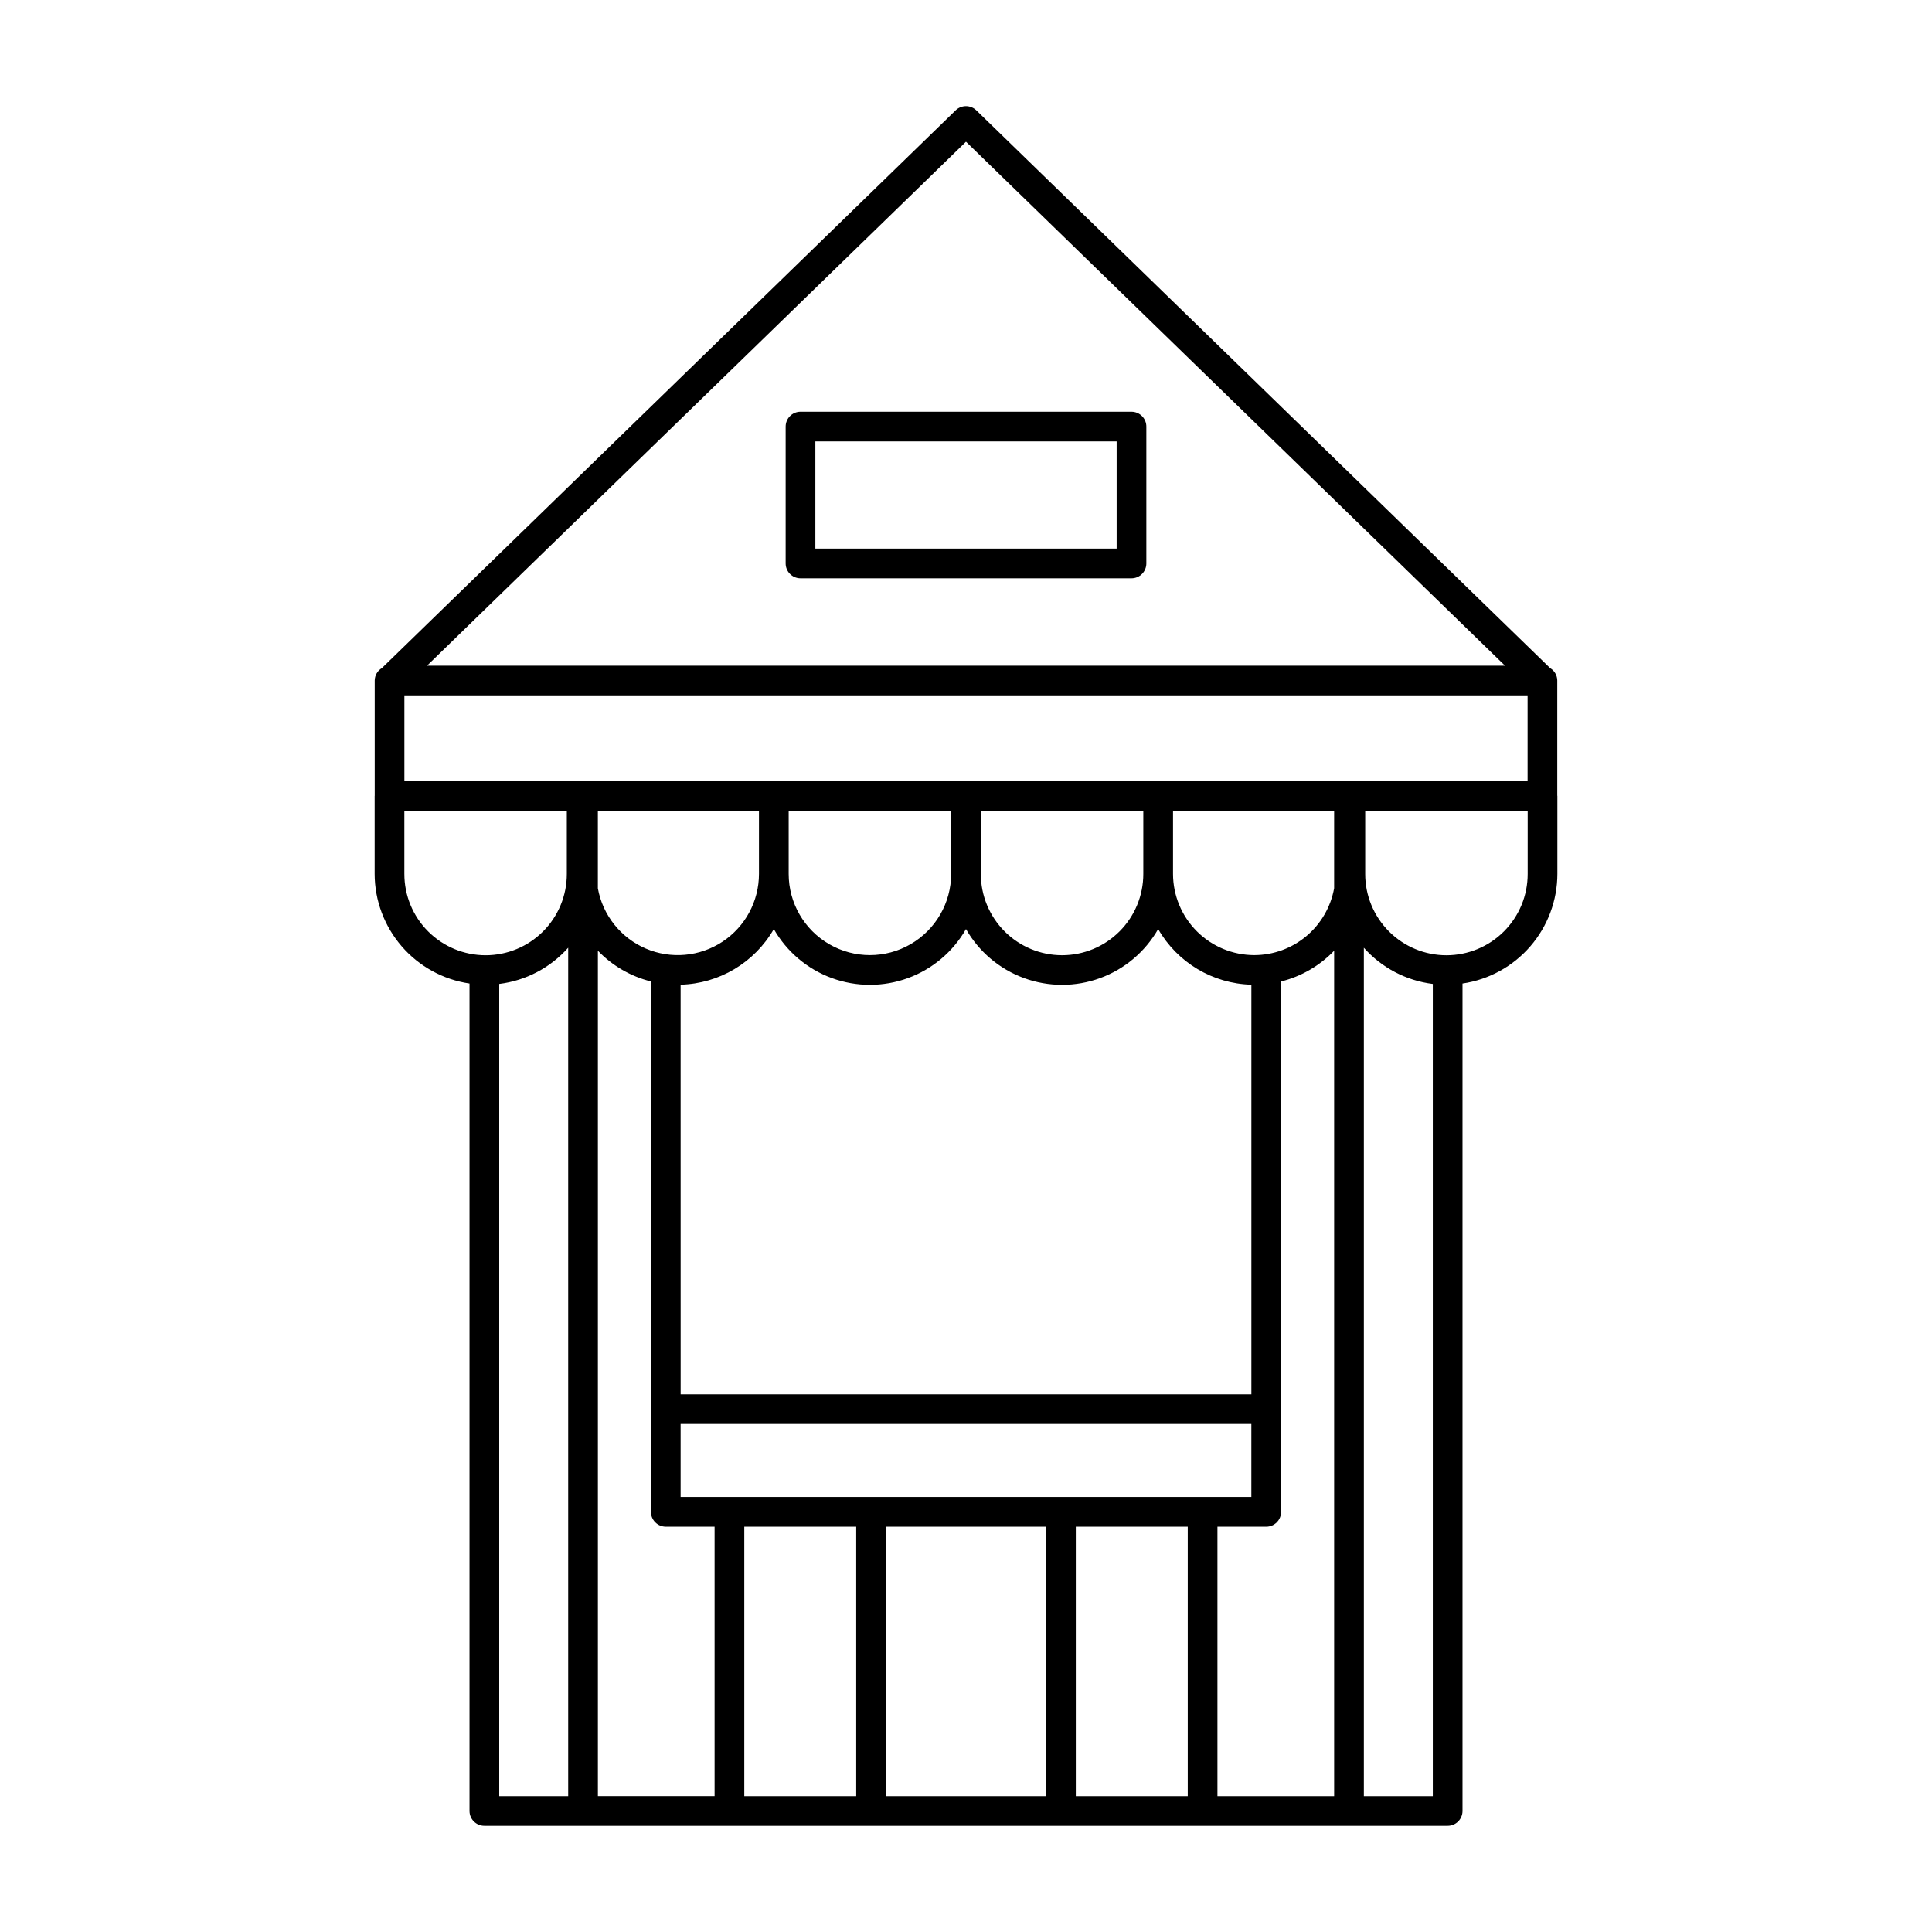 <?xml version="1.0" encoding="UTF-8"?>
<!-- Uploaded to: SVG Repo, www.svgrepo.com, Generator: SVG Repo Mixer Tools -->
<svg fill="#000000" width="800px" height="800px" version="1.1" viewBox="144 144 512 512" xmlns="http://www.w3.org/2000/svg">
 <path d="m556.69 354.84 0.004-0.016v-30.488c-0.016-1.348-0.73-2.586-1.887-3.277l-152.07-147.82c-1.527-1.48-3.957-1.48-5.484 0l-152.05 147.81c-1.164 0.688-1.887 1.934-1.902 3.289v30.492l0.004 0.023c0 0.035-0.02 0.062-0.02 0.098v20.637c0.012 7.051 2.559 13.863 7.172 19.199 4.613 5.332 10.992 8.828 17.969 9.855v219.29c0 2.176 1.762 3.938 3.938 3.938h255.28c1.043 0 2.047-0.414 2.785-1.152 0.738-0.738 1.152-1.742 1.152-2.785v-219.29c6.977-1.023 13.355-4.523 17.969-9.855 4.613-5.336 7.16-12.148 7.172-19.199v-20.637c0-0.039-0.02-0.07-0.023-0.109zm-232.32 185.87v-19.328h151.25v19.328zm0-135.76c10.238-0.27 19.598-5.852 24.699-14.73 3.438 6.012 8.891 10.613 15.395 12.988s13.637 2.375 20.141 0c6.5-2.375 11.953-6.977 15.391-12.988 3.438 6.012 8.891 10.613 15.395 12.988s13.637 2.375 20.141 0 11.953-6.977 15.391-12.988c5.106 8.879 14.465 14.461 24.703 14.73v108.56h-151.25zm28.637-46.062 43.055 0.004v16.699c0 7.691-4.106 14.797-10.766 18.641-6.66 3.848-14.867 3.848-21.527 0-6.66-3.844-10.762-10.949-10.762-18.641zm93.98 16.699v0.004c0.008 5.715-2.258 11.195-6.297 15.238-4.035 4.043-9.516 6.316-15.23 6.316-5.715 0-11.195-2.273-15.23-6.316-4.039-4.043-6.305-9.523-6.297-15.238v-16.699h43.055zm-195.82-24.691v-22.617h297.66v22.617zm51.273 7.996h42.695v16.699c0.004 7.231-3.629 13.984-9.664 17.969-6.039 3.984-13.672 4.668-20.324 1.824-6.648-2.848-11.422-8.844-12.707-15.965zm173.95 38.227c-5.707-0.008-11.18-2.277-15.215-6.312-4.035-4.035-6.305-9.508-6.312-15.215v-16.699h42.695v20.508-0.004c-0.895 4.965-3.504 9.461-7.371 12.699-3.867 3.238-8.75 5.016-13.797 5.023zm-76.391-215.56 142.84 138.85h-285.67zm-148.84 194.04v-16.699h43.055v16.699c0.008 5.715-2.258 11.195-6.293 15.238-4.039 4.043-9.52 6.316-15.234 6.316-5.715 0-11.191-2.273-15.23-6.316-4.039-4.043-6.305-9.523-6.297-15.238zm25.141 29.156v-0.004c7.055-0.875 13.547-4.285 18.277-9.594v224.85h-18.277zm26.148-8.801v-0.004c3.828 3.984 8.699 6.805 14.055 8.145v140.56c0 1.043 0.418 2.043 1.156 2.781 0.734 0.738 1.738 1.152 2.781 1.152h12.934v71.41l-30.926 0.004zm38.797 152.64h29.66v71.41l-29.66 0.004zm37.531 71.41v-71.41h42.453v71.41zm50.324 0v-71.41h29.664v71.41zm37.535 0v-71.41h12.93c1.043 0 2.047-0.414 2.785-1.152 0.738-0.738 1.152-1.738 1.152-2.781v-140.56c5.359-1.34 10.23-4.164 14.059-8.148v224.05zm38.801 0v-224.84c4.727 5.305 11.219 8.715 18.273 9.59v215.25zm43.414-244.41v0.004c0.008 5.715-2.258 11.195-6.297 15.242-4.039 4.043-9.52 6.316-15.234 6.316s-11.195-2.273-15.23-6.316c-4.039-4.047-6.305-9.527-6.297-15.242v-16.699h43.059zm-104.99-122.48h-87.719c-2.172 0-3.934 1.762-3.934 3.938v36.27-0.004c0 2.176 1.762 3.938 3.934 3.938h87.719c1.043 0 2.043-0.414 2.781-1.152 0.738-0.738 1.156-1.742 1.152-2.785v-36.266c0.004-1.047-0.414-2.047-1.152-2.785-0.738-0.738-1.738-1.152-2.781-1.152zm-3.938 36.27h-79.844v-28.398h79.844z"/>
</svg>